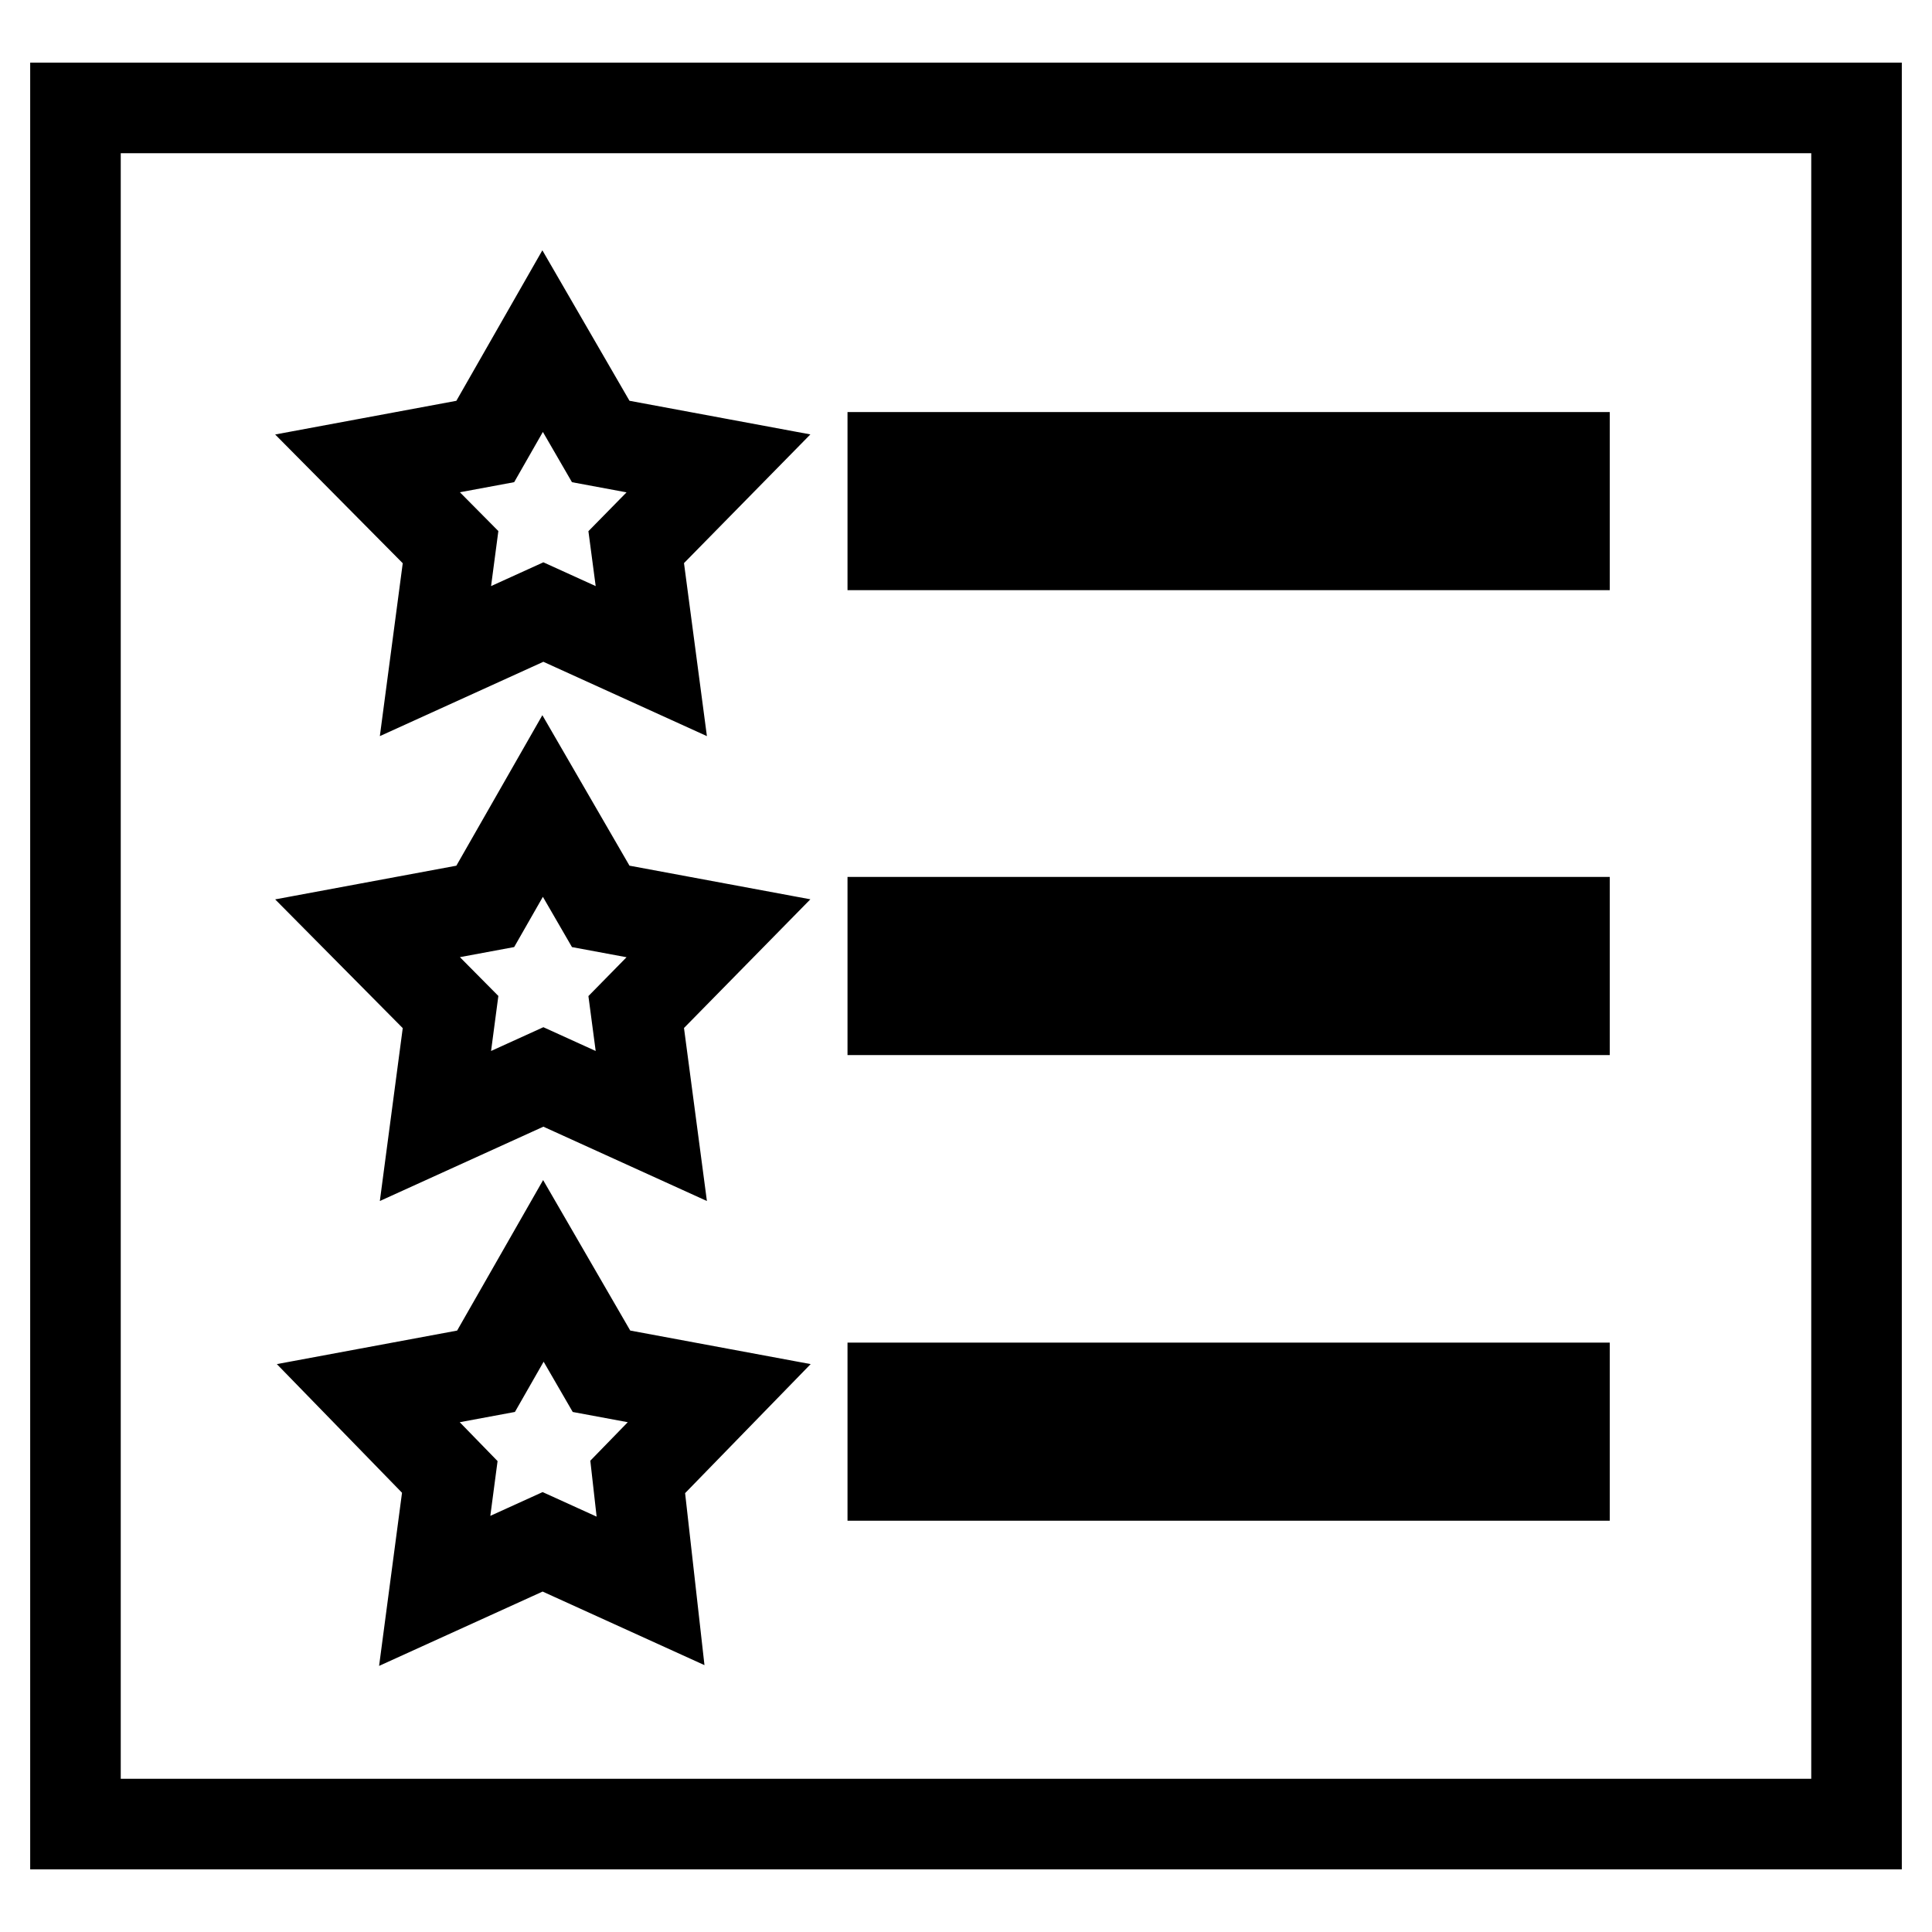<?xml version="1.0" encoding="utf-8"?>
<!-- Svg Vector Icons : http://www.onlinewebfonts.com/icon -->
<!DOCTYPE svg PUBLIC "-//W3C//DTD SVG 1.1//EN" "http://www.w3.org/Graphics/SVG/1.1/DTD/svg11.dtd">
<svg version="1.1" xmlns="http://www.w3.org/2000/svg" xmlns:xlink="http://www.w3.org/1999/xlink" x="0px" y="0px" viewBox="0 0 256 256" enable-background="new 0 0 256 256" xml:space="preserve">
<g> <path stroke-width="12" fill-opacity="0" stroke="#000000"  d="M10,241.7h236V14.3H10V241.7z M86.2,210.8l-14.3-6.5l-14.3,6.5l2-15.1l-10.8-11.1l15.6-2.9l7.6-13.3 l7.7,13.3l15.6,2.9l-10.8,11.1L86.2,210.8L86.2,210.8z M84.3,134.1l2,15.1l-14.3-6.5l-14.3,6.5l2-15.1L48.7,123l15.6-2.9l7.6-13.3 l7.7,13.3l15.6,2.9L84.3,134.1L84.3,134.1z M84.3,72.5l2,15.1l-14.3-6.5l-14.3,6.5l2-15.1L48.7,61.4l15.6-2.9l7.6-13.3l7.7,13.3 l15.6,2.9L84.3,72.5L84.3,72.5z M118.3,183.9h89v11.6h-89V183.9z M118.3,122.2h89v11.6h-89V122.2z M118.3,60.6h89v11.6h-89V60.6z" /></g>
</svg>